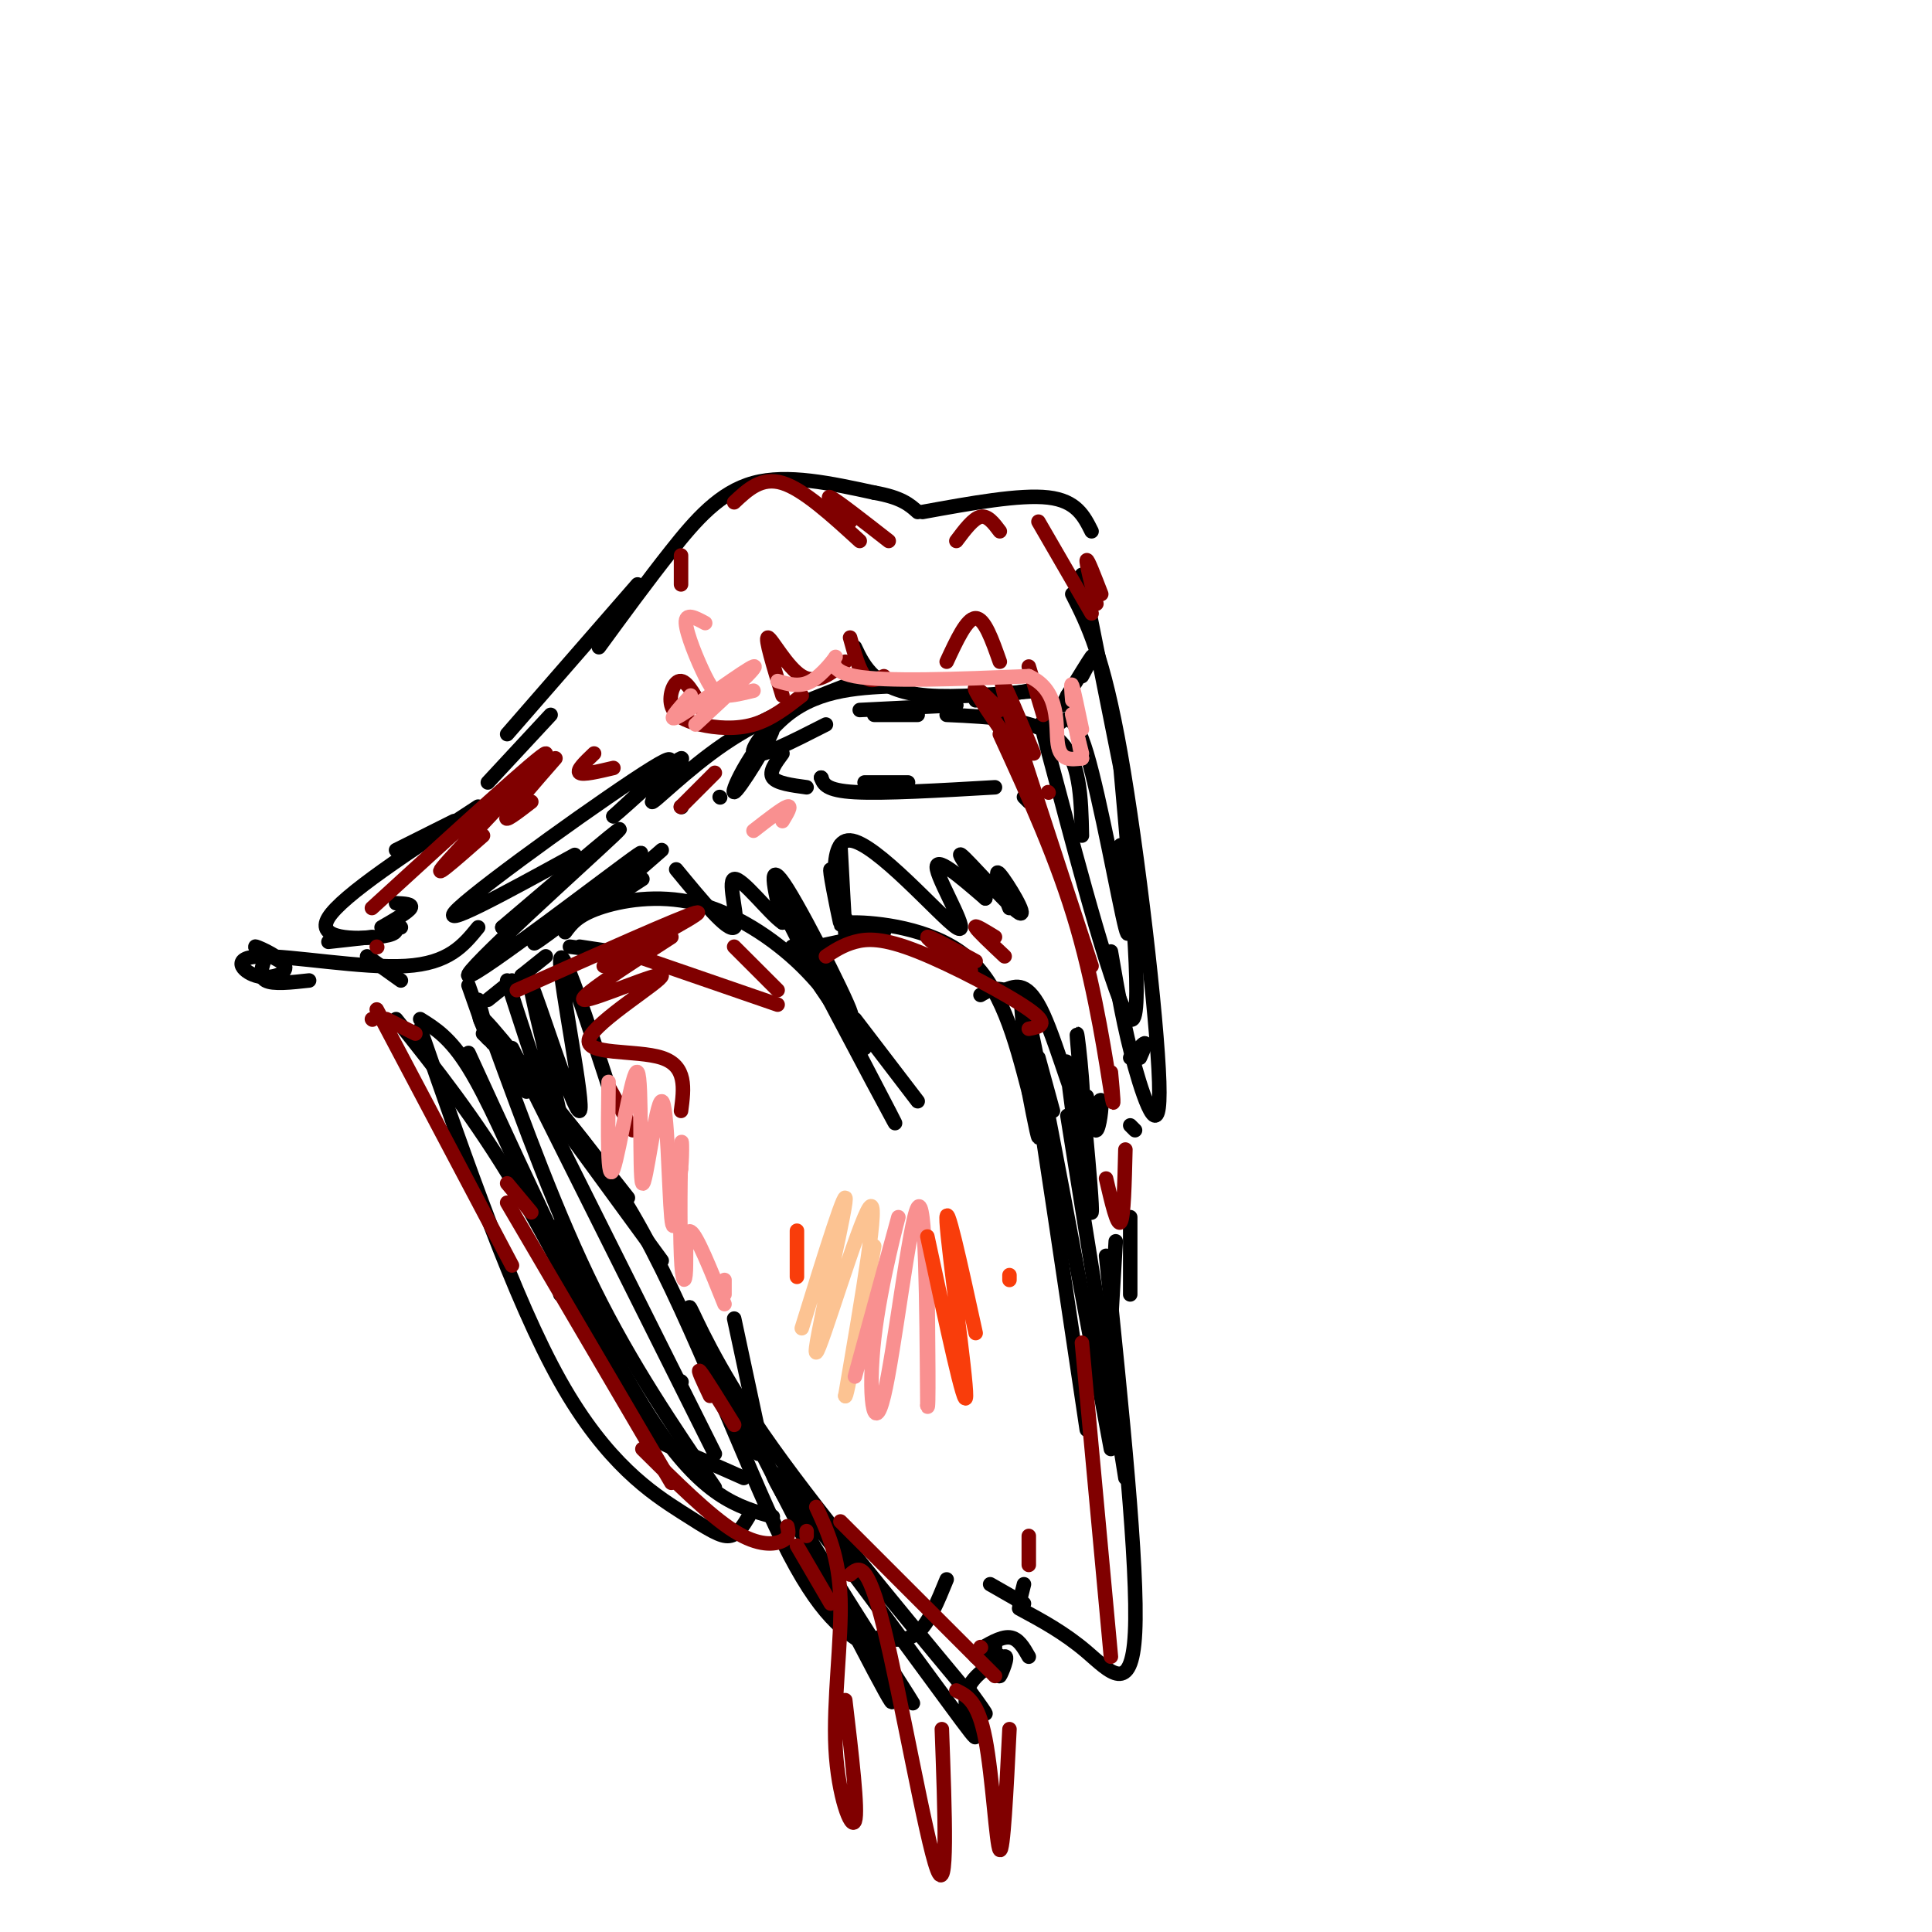 <svg viewBox='0 0 400 400' version='1.1' xmlns='http://www.w3.org/2000/svg' xmlns:xlink='http://www.w3.org/1999/xlink'><g fill='none' stroke='rgb(0,0,0)' stroke-width='3' stroke-linecap='round' stroke-linejoin='round'><path d='M82,176c0.000,0.000 12.000,-6.000 12,-6'/><path d='M101,162c0.000,0.000 13.000,-14.000 13,-14'/><path d='M124,134c5.000,-6.844 10.000,-13.689 15,-20c5.000,-6.311 10.000,-12.089 17,-14c7.000,-1.911 16.000,0.044 25,2'/><path d='M181,102c5.667,1.000 7.333,2.500 9,4'/><path d='M191,106c10.083,-1.833 20.167,-3.667 26,-3c5.833,0.667 7.417,3.833 9,7'/><path d='M132,121c0.000,0.000 -27.000,31.000 -27,31'/><path d='M99,167c-14.111,9.222 -28.222,18.444 -31,23c-2.778,4.556 5.778,4.444 10,4c4.222,-0.444 4.111,-1.222 4,-2'/><path d='M82,192c0.833,-0.333 0.917,-0.167 1,0'/><path d='M149,165c0.000,0.000 0.100,0.100 0.1,0.1'/><path d='M141,167c0.000,0.000 0.100,0.100 0.1,0.1'/><path d='M119,177c-14.756,8.089 -29.511,16.178 -24,11c5.511,-5.178 31.289,-23.622 40,-29c8.711,-5.378 0.356,2.311 -8,10'/><path d='M127,169c2.456,-1.869 12.596,-11.542 14,-12c1.404,-0.458 -5.930,8.300 -6,9c-0.070,0.700 7.123,-6.657 15,-12c7.877,-5.343 16.439,-8.671 25,-12'/><path d='M175,142c6.667,-1.667 10.833,0.167 15,2'/><path d='M187,142c-8.600,0.281 -17.199,0.561 -24,6c-6.801,5.439 -11.802,16.035 -11,16c0.802,-0.035 7.408,-10.702 8,-13c0.592,-2.298 -4.831,3.772 -4,5c0.831,1.228 7.915,-2.386 15,-6'/><path d='M178,147c0.000,0.000 20.000,-1.000 20,-1'/><path d='M202,145c0.000,0.000 11.000,-2.000 11,-2'/><path d='M188,141c0.000,0.000 0.100,0.100 0.1,0.1'/><path d='M177,134c0.978,2.067 1.956,4.133 4,6c2.044,1.867 5.156,3.533 11,4c5.844,0.467 14.422,-0.267 23,-1'/><path d='M224,140c1.250,-2.333 2.500,-4.667 2,-4c-0.500,0.667 -2.750,4.333 -5,8'/><path d='M220,146c0.000,0.000 1.000,-2.000 1,-2'/><path d='M224,119c0.000,0.000 8.000,40.000 8,40'/><path d='M232,159c2.435,27.018 4.869,54.036 2,52c-2.869,-2.036 -11.042,-33.125 -15,-48c-3.958,-14.875 -3.702,-13.536 -3,-13c0.702,0.536 1.851,0.268 3,0'/><path d='M219,150c1.333,-0.988 3.167,-3.458 6,6c2.833,9.458 6.667,30.845 8,36c1.333,5.155 0.167,-5.923 -1,-17'/><path d='M222,123c3.202,6.310 6.405,12.619 10,33c3.595,20.381 7.583,54.833 8,68c0.417,13.167 -2.738,5.048 -5,-3c-2.262,-8.048 -3.631,-16.024 -5,-24'/><path d='M224,173c-0.167,-7.917 -0.333,-15.833 -5,-20c-4.667,-4.167 -13.833,-4.583 -23,-5'/><path d='M190,148c0.000,0.000 -9.000,0.000 -9,0'/><path d='M99,192c-3.036,3.735 -6.073,7.471 -15,8c-8.927,0.529 -23.746,-2.148 -30,-2c-6.254,0.148 -3.944,3.122 -1,4c2.944,0.878 6.524,-0.341 6,-2c-0.524,-1.659 -5.150,-3.760 -6,-4c-0.850,-0.240 2.075,1.380 5,3'/><path d='M68,195c0.000,0.000 9.000,-1.000 9,-1'/><path d='M79,192c2.750,-1.583 5.500,-3.167 6,-4c0.500,-0.833 -1.250,-0.917 -3,-1'/><path d='M108,202c0.000,0.000 0.100,0.100 0.1,0.1'/><path d='M108,202c0.000,0.000 5.000,-4.000 5,-4'/><path d='M117,193c1.270,-1.726 2.539,-3.451 7,-5c4.461,-1.549 12.113,-2.920 20,-1c7.887,1.920 16.008,7.132 22,13c5.992,5.868 9.855,12.391 10,13c0.145,0.609 -3.427,-4.695 -7,-10'/><path d='M164,196c0.000,0.000 15.000,21.000 15,21'/><path d='M177,211c0.000,0.000 13.000,17.000 13,17'/><path d='M169,196c0.000,0.000 14.000,-3.000 14,-3'/><path d='M180,193c-3.533,-1.000 -7.067,-2.000 -3,-2c4.067,0.000 15.733,1.000 23,7c7.267,6.000 10.133,17.000 13,28'/><path d='M106,203c0.000,0.000 -5.000,4.000 -5,4'/><path d='M102,216c-2.333,-4.167 -4.667,-8.333 0,-3c4.667,5.333 16.333,20.167 28,35'/><path d='M100,214c11.111,10.689 22.222,21.378 33,41c10.778,19.622 21.222,48.178 29,64c7.778,15.822 12.889,18.911 18,22'/><path d='M182,339c2.833,0.500 5.667,1.000 8,-1c2.333,-2.000 4.167,-6.500 6,-11'/><path d='M205,328c0.000,0.000 7.000,4.000 7,4'/><path d='M211,332c0.000,0.000 1.000,-4.000 1,-4'/><path d='M213,226c1.200,6.222 2.400,12.444 2,8c-0.400,-4.444 -2.400,-19.556 -1,-11c1.400,8.556 6.200,40.778 11,73'/><path d='M213,223c-1.417,-12.417 -2.833,-24.833 0,-12c2.833,12.833 9.917,50.917 17,89'/><path d='M221,231c0.000,0.000 12.000,75.000 12,75'/><path d='M229,260c3.333,32.289 6.667,64.578 6,78c-0.667,13.422 -5.333,7.978 -10,4c-4.667,-3.978 -9.333,-6.489 -14,-9'/><path d='M165,316c13.963,21.402 27.927,42.804 23,35c-4.927,-7.804 -28.743,-44.813 -28,-46c0.743,-1.187 26.046,33.450 36,47c9.954,13.550 4.558,6.014 4,1c-0.558,-5.014 3.721,-7.507 8,-10'/><path d='M208,343c0.952,-0.405 -0.667,3.583 -1,4c-0.333,0.417 0.619,-2.738 0,-4c-0.619,-1.262 -2.810,-0.631 -5,0'/><path d='M157,301c-8.622,-17.511 -17.244,-35.022 -11,-23c6.244,12.022 27.356,53.578 35,68c7.644,14.422 1.822,1.711 -4,-11'/><path d='M158,301c0.000,0.000 -6.000,-28.000 -6,-28'/><path d='M215,219c0.000,0.000 3.000,11.000 3,11'/><path d='M224,245c-1.947,-14.796 -3.894,-29.591 -3,-24c0.894,5.591 4.629,31.570 5,30c0.371,-1.570 -2.622,-30.689 -3,-36c-0.378,-5.311 1.860,13.185 1,15c-0.860,1.815 -4.817,-13.053 -8,-20c-3.183,-6.947 -5.591,-5.974 -8,-5'/><path d='M208,205c-2.167,-0.667 -3.583,0.167 -5,1'/><path d='M161,186c13.274,25.309 26.549,50.619 24,46c-2.549,-4.619 -20.920,-39.166 -23,-44c-2.080,-4.834 12.132,20.045 14,22c1.868,1.955 -8.609,-19.013 -13,-26c-4.391,-6.987 -2.695,0.006 -1,7'/><path d='M162,191c-2.560,-1.690 -8.458,-9.417 -10,-9c-1.542,0.417 1.274,8.976 0,10c-1.274,1.024 -6.637,-5.488 -12,-12'/><path d='M104,192c0.000,0.000 0.100,0.100 0.1,0.1'/><path d='M104,192c14.360,-12.223 28.721,-24.447 23,-19c-5.721,5.447 -31.523,28.563 -30,29c1.523,0.437 30.372,-21.805 35,-25c4.628,-3.195 -14.963,12.659 -20,17c-5.037,4.341 4.482,-2.829 14,-10'/><path d='M137,176c-5.167,4.500 -10.333,9.000 -11,10c-0.667,1.000 3.167,-1.500 7,-4'/><path d='M170,161c0.000,0.000 0.100,0.100 0.1,0.1'/><path d='M170,161c0.500,1.333 1.000,2.667 7,3c6.000,0.333 17.500,-0.333 29,-1'/><path d='M188,162c0.000,0.000 -9.000,0.000 -9,0'/><path d='M167,163c-3.083,-0.417 -6.167,-0.833 -7,-2c-0.833,-1.167 0.583,-3.083 2,-5'/><path d='M212,165c0.000,0.000 1.000,1.000 1,1'/><path d='M174,175c0.417,7.750 0.833,15.500 1,18c0.167,2.500 0.083,-0.250 0,-3'/><path d='M174,186c-1.203,-3.936 -2.405,-7.872 -2,-5c0.405,2.872 2.418,12.551 2,10c-0.418,-2.551 -3.267,-17.333 2,-17c5.267,0.333 18.649,15.782 22,18c3.351,2.218 -3.328,-8.795 -4,-12c-0.672,-3.205 4.664,1.397 10,6'/><path d='M204,186c-0.383,-1.987 -6.340,-9.955 -5,-9c1.340,0.955 9.976,10.834 12,12c2.024,1.166 -2.565,-6.381 -4,-8c-1.435,-1.619 0.282,2.691 2,7'/><path d='M87,211c3.083,1.917 6.167,3.833 10,10c3.833,6.167 8.417,16.583 13,27'/><path d='M97,218c13.750,30.000 27.500,60.000 38,76c10.500,16.000 17.750,18.000 25,20'/><path d='M109,226c0.000,0.000 -6.000,-9.000 -6,-9'/><path d='M102,215c6.667,18.250 13.333,36.500 21,52c7.667,15.500 16.333,28.250 25,41'/><path d='M106,217c0.000,0.000 42.000,84.000 42,84'/><path d='M118,235c0.000,0.000 19.000,26.000 19,26'/><path d='M99,207c1.167,4.250 2.333,8.500 2,8c-0.333,-0.500 -2.167,-5.750 -4,-11'/><path d='M225,227c0.689,3.711 1.378,7.422 2,7c0.622,-0.422 1.178,-4.978 1,-6c-0.178,-1.022 -1.089,1.489 -2,4'/><path d='M105,203c2.765,8.582 5.530,17.163 8,24c2.470,6.837 4.645,11.929 3,4c-1.645,-7.929 -7.111,-28.878 -6,-27c1.111,1.878 8.799,26.582 10,26c1.201,-0.582 -4.085,-26.452 -4,-31c0.085,-4.548 5.543,12.226 11,29'/><path d='M120,196c6.667,1.000 13.333,2.000 13,2c-0.333,0.000 -7.667,-1.000 -15,-2'/><path d='M83,203c0.000,0.000 -7.000,-5.000 -7,-5'/><path d='M55,198c-0.750,2.083 -1.500,4.167 0,5c1.500,0.833 5.250,0.417 9,0'/><path d='M236,219c0.667,-1.500 1.333,-3.000 1,-3c-0.333,0.000 -1.667,1.500 -3,3'/><path d='M235,234c0.000,0.000 -1.000,-1.000 -1,-1'/><path d='M82,211c8.179,10.220 16.357,20.440 25,35c8.643,14.560 17.750,33.458 23,43c5.250,9.542 6.643,9.726 10,11c3.357,1.274 8.679,3.637 14,6'/><path d='M87,213c9.702,27.970 19.405,55.940 29,73c9.595,17.060 19.083,23.208 25,27c5.917,3.792 8.262,5.226 10,5c1.738,-0.226 2.869,-2.113 4,-4'/><path d='M115,254c0.000,0.000 1.000,14.000 1,14'/><path d='M141,286c0.000,0.000 0.100,0.100 0.1,0.1'/><path d='M231,257c0.000,0.000 -1.000,17.000 -1,17'/><path d='M234,252c0.000,0.000 0.000,16.000 0,16'/><path d='M146,281c-2.000,-5.933 -4.000,-11.867 -3,-10c1.000,1.867 5.000,11.533 15,26c10.000,14.467 26.000,33.733 42,53'/><path d='M200,350c7.000,8.667 3.500,3.833 0,-1'/><path d='M202,342c0.000,0.000 4.000,-1.000 4,-1'/><path d='M202,342c0.000,0.000 0.100,0.100 0.1,0.1'/><path d='M202,342c2.583,-1.583 5.167,-3.167 7,-3c1.833,0.167 2.917,2.083 4,4'/></g>
<g fill='none' stroke='rgb(252,195,146)' stroke-width='3' stroke-linecap='round' stroke-linejoin='round'><path d='M166,275c4.839,-15.619 9.679,-31.238 9,-26c-0.679,5.238 -6.875,31.333 -6,31c0.875,-0.333 8.821,-27.095 11,-30c2.179,-2.905 -1.411,18.048 -5,39'/><path d='M175,289c0.167,1.333 3.083,-14.833 6,-31'/></g>
<g fill='none' stroke='rgb(249,144,144)' stroke-width='3' stroke-linecap='round' stroke-linejoin='round'><path d='M177,285c4.378,-16.038 8.756,-32.077 9,-33c0.244,-0.923 -3.646,13.268 -5,25c-1.354,11.732 -0.172,21.005 2,12c2.172,-9.005 5.335,-36.287 7,-39c1.665,-2.713 1.833,19.144 2,41'/><path d='M192,291c0.333,2.333 0.167,-12.333 0,-27'/></g>
<g fill='none' stroke='rgb(249,61,11)' stroke-width='3' stroke-linecap='round' stroke-linejoin='round'><path d='M192,256c3.956,18.444 7.911,36.889 8,33c0.089,-3.889 -3.689,-30.111 -4,-36c-0.311,-5.889 2.844,8.556 6,23'/><path d='M165,262c0.000,-4.067 0.000,-8.133 0,-7c0.000,1.133 0.000,7.467 0,9c0.000,1.533 0.000,-1.733 0,-5'/><path d='M209,264c0.000,0.000 0.000,1.000 0,1'/></g>
<g fill='none' stroke='rgb(128,0,0)' stroke-width='3' stroke-linecap='round' stroke-linejoin='round'><path d='M77,188c17.578,-16.067 35.156,-32.133 36,-32c0.844,0.133 -15.044,16.467 -20,22c-4.956,5.533 1.022,0.267 7,-5'/><path d='M115,157c-4.583,5.250 -9.167,10.500 -10,12c-0.833,1.500 2.083,-0.750 5,-3'/><path d='M123,156c-1.833,1.750 -3.667,3.500 -3,4c0.667,0.500 3.833,-0.250 7,-1'/><path d='M146,148c-1.777,-3.413 -3.553,-6.826 -5,-7c-1.447,-0.174 -2.563,2.892 -2,5c0.563,2.108 2.805,3.260 6,4c3.195,0.740 7.341,1.069 11,0c3.659,-1.069 6.829,-3.534 10,-6'/><path d='M162,144c-1.844,-6.022 -3.689,-12.044 -3,-12c0.689,0.044 3.911,6.156 7,8c3.089,1.844 6.044,-0.578 9,-3'/><path d='M176,132c0.917,3.333 1.833,6.667 3,8c1.167,1.333 2.583,0.667 4,0'/><path d='M196,137c2.083,-4.500 4.167,-9.000 6,-9c1.833,0.000 3.417,4.500 5,9'/><path d='M213,138c0.000,0.000 3.000,10.000 3,10'/><path d='M207,147c-2.917,-2.917 -5.833,-5.833 -5,-4c0.833,1.833 5.417,8.417 10,15'/><path d='M214,156c-4.000,-9.667 -8.000,-19.333 -6,-12c2.000,7.333 10.000,31.667 18,56'/><path d='M207,152c5.978,13.022 11.956,26.044 16,40c4.044,13.956 6.156,28.844 7,34c0.844,5.156 0.422,0.578 0,-4'/><path d='M217,164c0.000,0.000 0.100,0.100 0.1,0.1'/><path d='M78,209c0.000,0.000 28.000,53.000 28,53'/><path d='M105,249c0.000,0.000 34.000,58.000 34,58'/><path d='M133,300c6.933,6.889 13.867,13.778 19,17c5.133,3.222 8.467,2.778 10,2c1.533,-0.778 1.267,-1.889 1,-3'/><path d='M147,289c-1.417,-3.000 -2.833,-6.000 -2,-5c0.833,1.000 3.917,6.000 7,11'/><path d='M233,238c-0.167,7.000 -0.333,14.000 -1,15c-0.667,1.000 -1.833,-4.000 -3,-9'/><path d='M86,214c0.000,0.000 -6.000,-3.000 -6,-3'/><path d='M77,211c0.000,0.000 0.100,0.100 0.1,0.1'/><path d='M107,205c17.000,-7.583 34.000,-15.167 37,-16c3.000,-0.833 -8.000,5.083 -19,11'/><path d='M139,194c-9.987,6.440 -19.974,12.880 -18,13c1.974,0.120 15.911,-6.081 16,-5c0.089,1.081 -13.668,9.445 -15,13c-1.332,3.555 9.762,2.301 15,4c5.238,1.699 4.619,6.349 4,11'/><path d='M132,198c0.000,0.000 29.000,10.000 29,10'/><path d='M161,205c0.000,0.000 -9.000,-9.000 -9,-9'/><path d='M145,163c-2.250,2.250 -4.500,4.500 -4,4c0.500,-0.500 3.750,-3.750 7,-7'/><path d='M141,121c0.000,0.000 0.000,-6.000 0,-6'/><path d='M152,104c2.833,-2.667 5.667,-5.333 10,-4c4.333,1.333 10.167,6.667 16,12'/><path d='M176,108c-2.667,-2.833 -5.333,-5.667 -4,-5c1.333,0.667 6.667,4.833 12,9'/><path d='M198,112c1.750,-2.333 3.500,-4.667 5,-5c1.500,-0.333 2.750,1.333 4,3'/><path d='M215,108c0.000,0.000 11.000,19.000 11,19'/><path d='M227,125c-1.083,-4.333 -2.167,-8.667 -2,-9c0.167,-0.333 1.583,3.333 3,7'/><path d='M78,196c0.000,0.000 0.100,0.100 0.1,0.1'/><path d='M171,198c1.750,-1.161 3.500,-2.321 6,-3c2.500,-0.679 5.750,-0.875 13,2c7.250,2.875 18.500,8.821 23,12c4.500,3.179 2.250,3.589 0,4'/><path d='M201,201c-4.583,-3.333 -9.167,-6.667 -9,-7c0.167,-0.333 5.083,2.333 10,5'/><path d='M206,194c-2.167,-1.333 -4.333,-2.667 -4,-2c0.333,0.667 3.167,3.333 6,6'/><path d='M224,278c0.000,0.000 6.000,65.000 6,65'/><path d='M174,315c0.000,0.000 32.000,32.000 32,32'/><path d='M203,341c0.000,0.000 0.100,0.100 0.1,0.1'/><path d='M176,326c1.756,-1.556 3.511,-3.111 7,11c3.489,14.111 8.711,43.889 11,50c2.289,6.111 1.644,-11.444 1,-29'/><path d='M198,350c2.244,1.111 4.489,2.222 6,10c1.511,7.778 2.289,22.222 3,23c0.711,0.778 1.356,-12.111 2,-25'/><path d='M169,312c2.357,5.119 4.714,10.238 5,19c0.286,8.762 -1.500,21.167 -1,31c0.500,9.833 3.286,17.095 4,15c0.714,-2.095 -0.643,-13.548 -2,-25'/><path d='M172,332c0.000,0.000 -7.000,-12.000 -7,-12'/><path d='M167,317c0.000,0.000 0.000,1.000 0,1'/><path d='M213,318c0.000,0.000 0.000,6.000 0,6'/><path d='M105,245c0.000,0.000 5.000,6.000 5,6'/><path d='M126,225c0.000,0.000 5.000,9.000 5,9'/></g>
<g fill='none' stroke='rgb(249,144,144)' stroke-width='3' stroke-linecap='round' stroke-linejoin='round'><path d='M126,224c-0.142,10.764 -0.285,21.528 1,18c1.285,-3.528 3.996,-21.349 5,-20c1.004,1.349 0.300,21.867 1,23c0.700,1.133 2.804,-17.118 4,-17c1.196,0.118 1.485,18.605 2,24c0.515,5.395 1.258,-2.303 2,-10'/><path d='M141,242c0.327,-3.692 0.146,-7.923 0,-4c-0.146,3.923 -0.256,16.000 0,22c0.256,6.000 0.876,5.923 1,3c0.124,-2.923 -0.250,-8.692 1,-8c1.250,0.692 4.125,7.846 7,15'/><path d='M150,268c0.000,0.000 0.000,-3.000 0,-3'/><path d='M162,170c1.000,-1.667 2.000,-3.333 1,-3c-1.000,0.333 -4.000,2.667 -7,5'/><path d='M144,150c6.778,-6.267 13.556,-12.533 12,-12c-1.556,0.533 -11.444,7.867 -15,10c-3.556,2.133 -0.778,-0.933 2,-4'/><path d='M146,129c-2.060,-1.119 -4.119,-2.238 -4,0c0.119,2.238 2.417,7.833 4,11c1.583,3.167 2.452,3.905 4,4c1.548,0.095 3.774,-0.452 6,-1'/><path d='M161,141c2.298,0.685 4.595,1.369 7,0c2.405,-1.369 4.917,-4.792 5,-5c0.083,-0.208 -2.262,2.798 4,4c6.262,1.202 21.131,0.601 36,0'/><path d='M213,140c6.711,2.978 5.489,10.422 6,14c0.511,3.578 2.756,3.289 5,3'/><path d='M223,152c0.000,0.000 1.000,5.000 1,5'/><path d='M223,152c-0.583,-2.333 -1.167,-4.667 -1,-4c0.167,0.667 1.083,4.333 2,8'/><path d='M224,151c-0.833,-4.000 -1.667,-8.000 -2,-9c-0.333,-1.000 -0.167,1.000 0,3'/></g>
</svg>